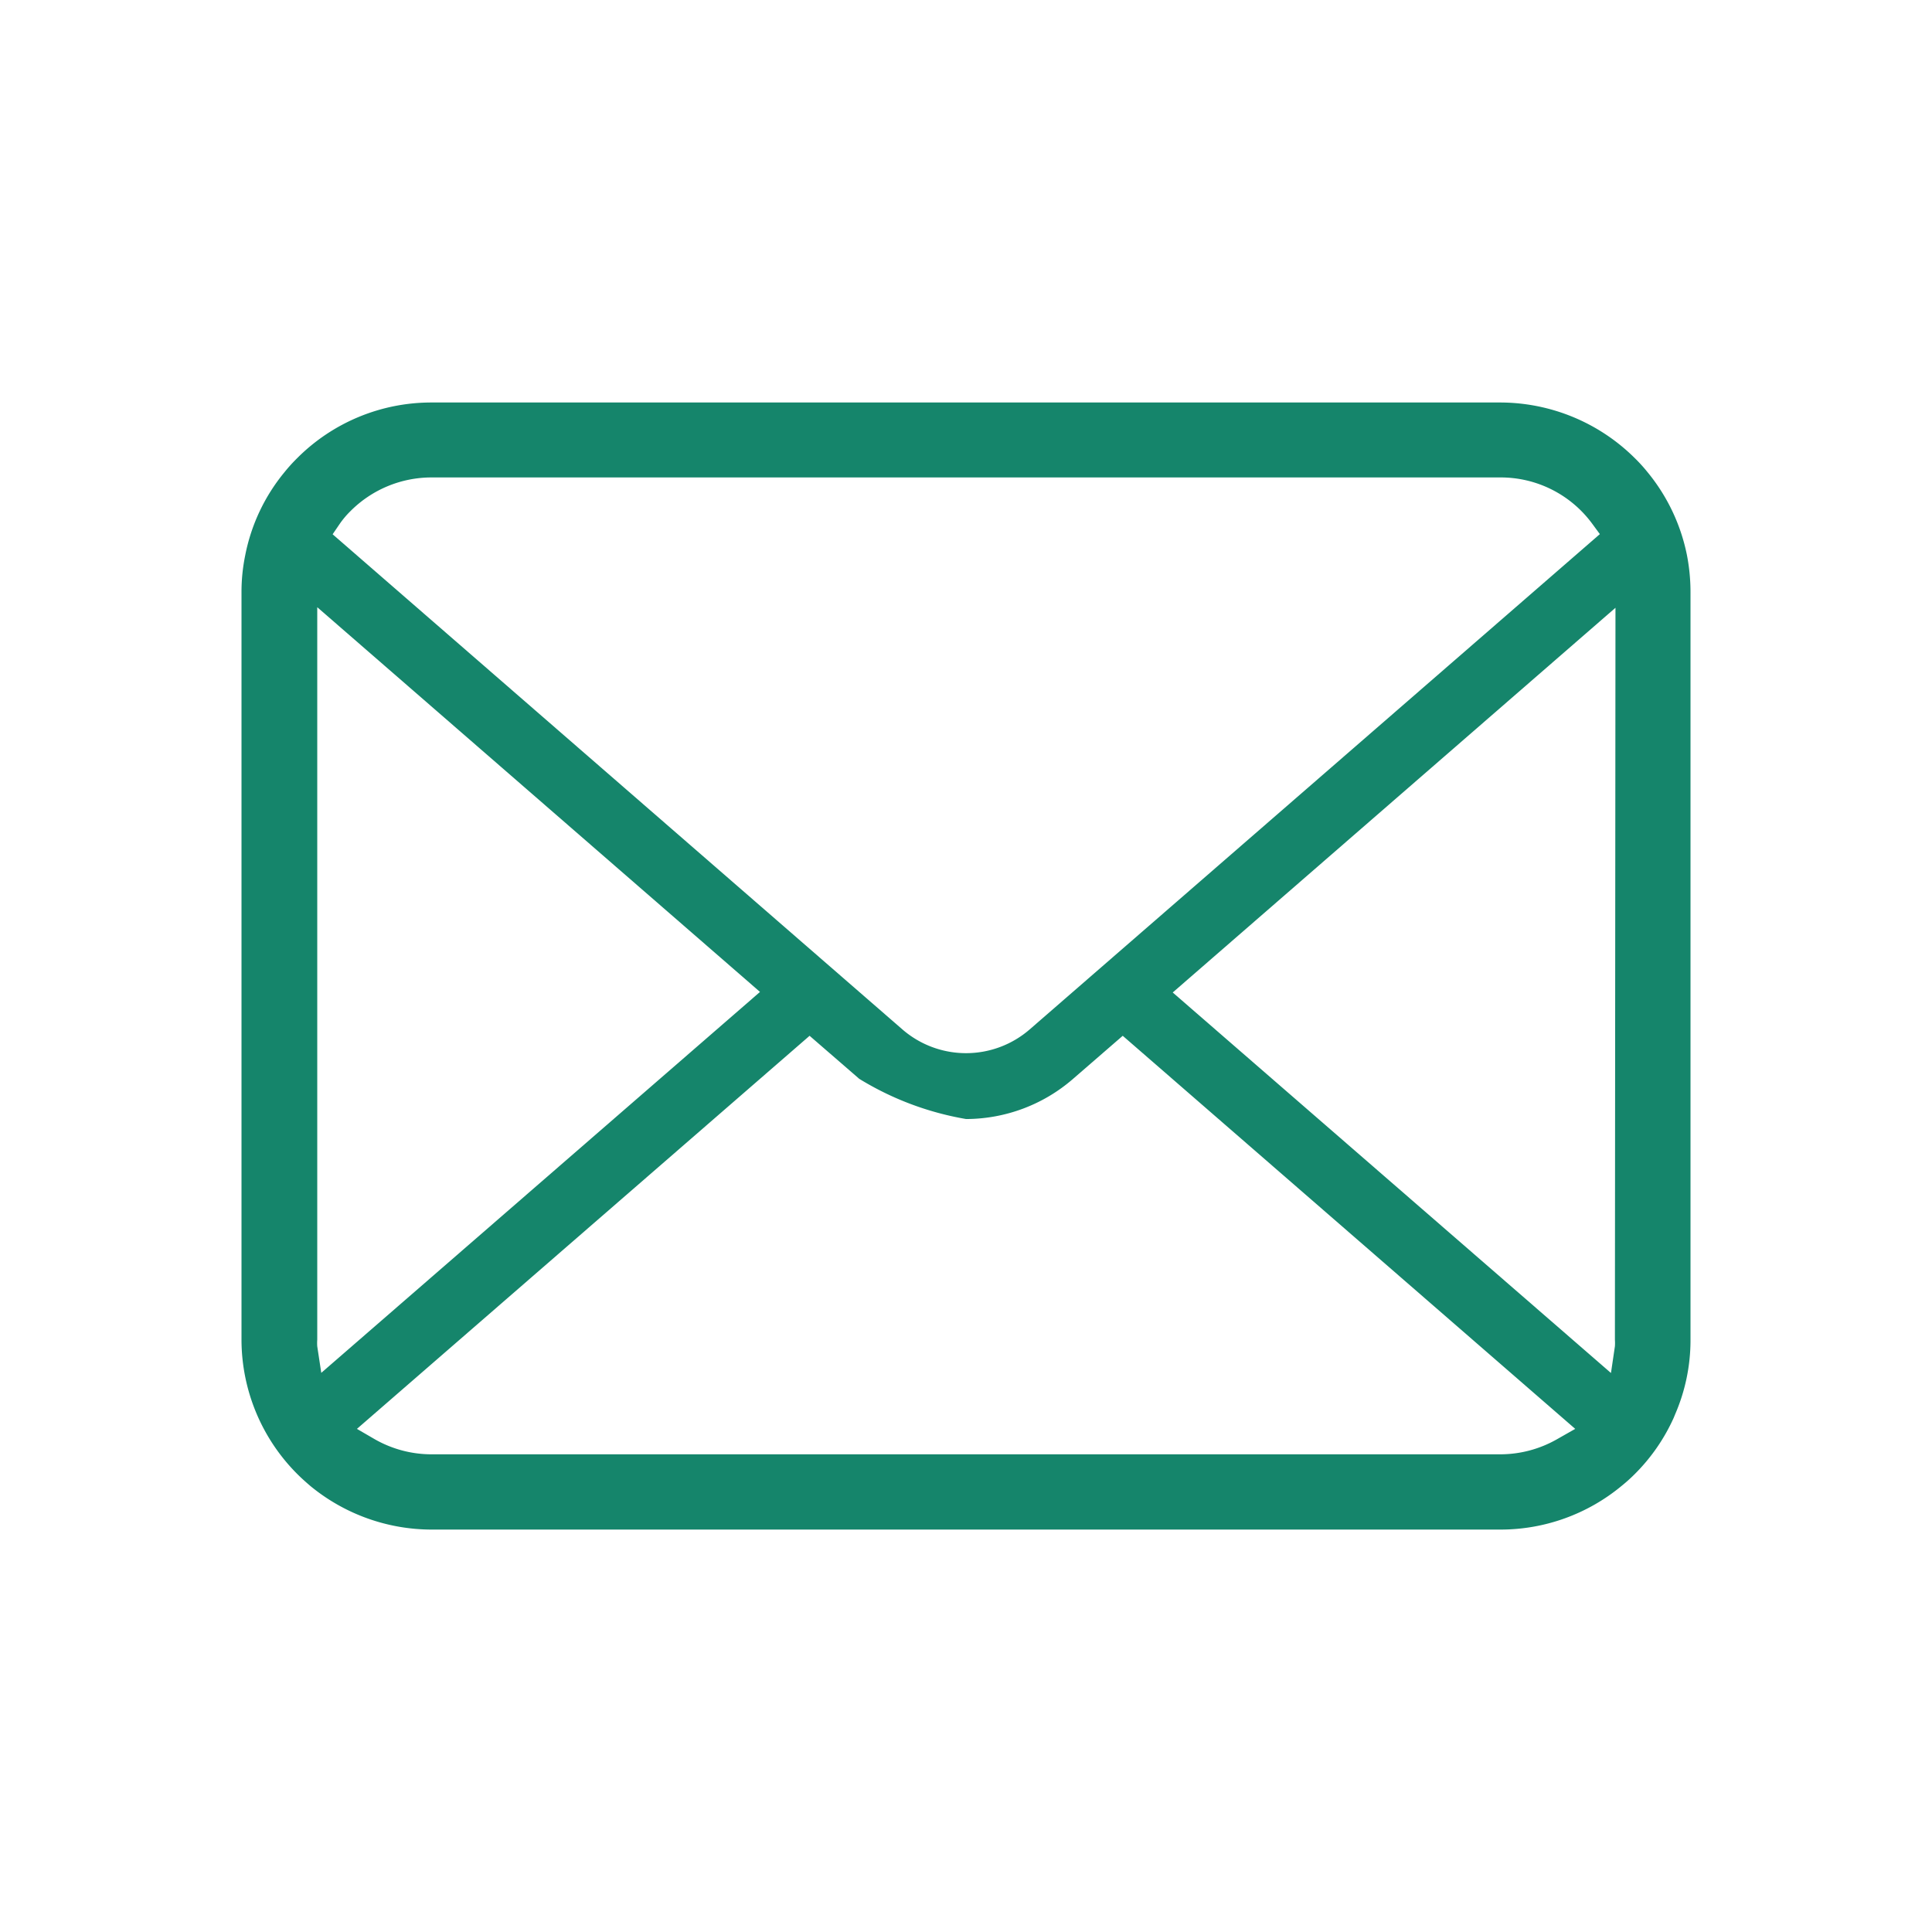 <svg xmlns="http://www.w3.org/2000/svg" width="24" height="24" viewBox="0 0 24 24"><path data-name="パス 3" d="M20.956 6.897a2.35 2.35 0 00-.49-1.032 1.989 1.989 0 00-.159-.175A2.376 2.376 0 0018.636 5H5.364a2.352 2.352 0 00-1.671.69 2.07 2.07 0 00-.161.178 2.322 2.322 0 00-.486 1.031A2.268 2.268 0 003 7.355v9.288a2.364 2.364 0 00.693 1.668c.053.053.106.1.163.149a2.375 2.375 0 001.509.541h13.271a2.357 2.357 0 001.511-.545 2.045 2.045 0 00.161-.145 2.342 2.342 0 00.484-.7l.015-.037a2.316 2.316 0 00.193-.931V7.355a2.406 2.406 0 00-.044-.458zM4.224 6.502a1.109 1.109 0 01.131-.154 1.421 1.421 0 011.009-.417h13.272a1.41 1.41 0 011.138.568l.1.136-7.082 6.152a1.207 1.207 0 01-1.583 0l-7.077-6.15zm-.283 10.223a.56.56 0 010-.082v-9.1l5.5 4.779-5.45 4.732zm15.4 1.154a1.423 1.423 0 01-.708.187H5.364a1.421 1.421 0 01-.708-.187l-.222-.129 5.623-4.883.616.534a3.738 3.738 0 001.328.5 2.032 2.032 0 001.33-.5l.616-.534 5.621 4.883zm.72-1.236a.586.586 0 010 .081l-.049.332-5.444-4.727 5.5-4.779z" fill="#15856b"/></svg>